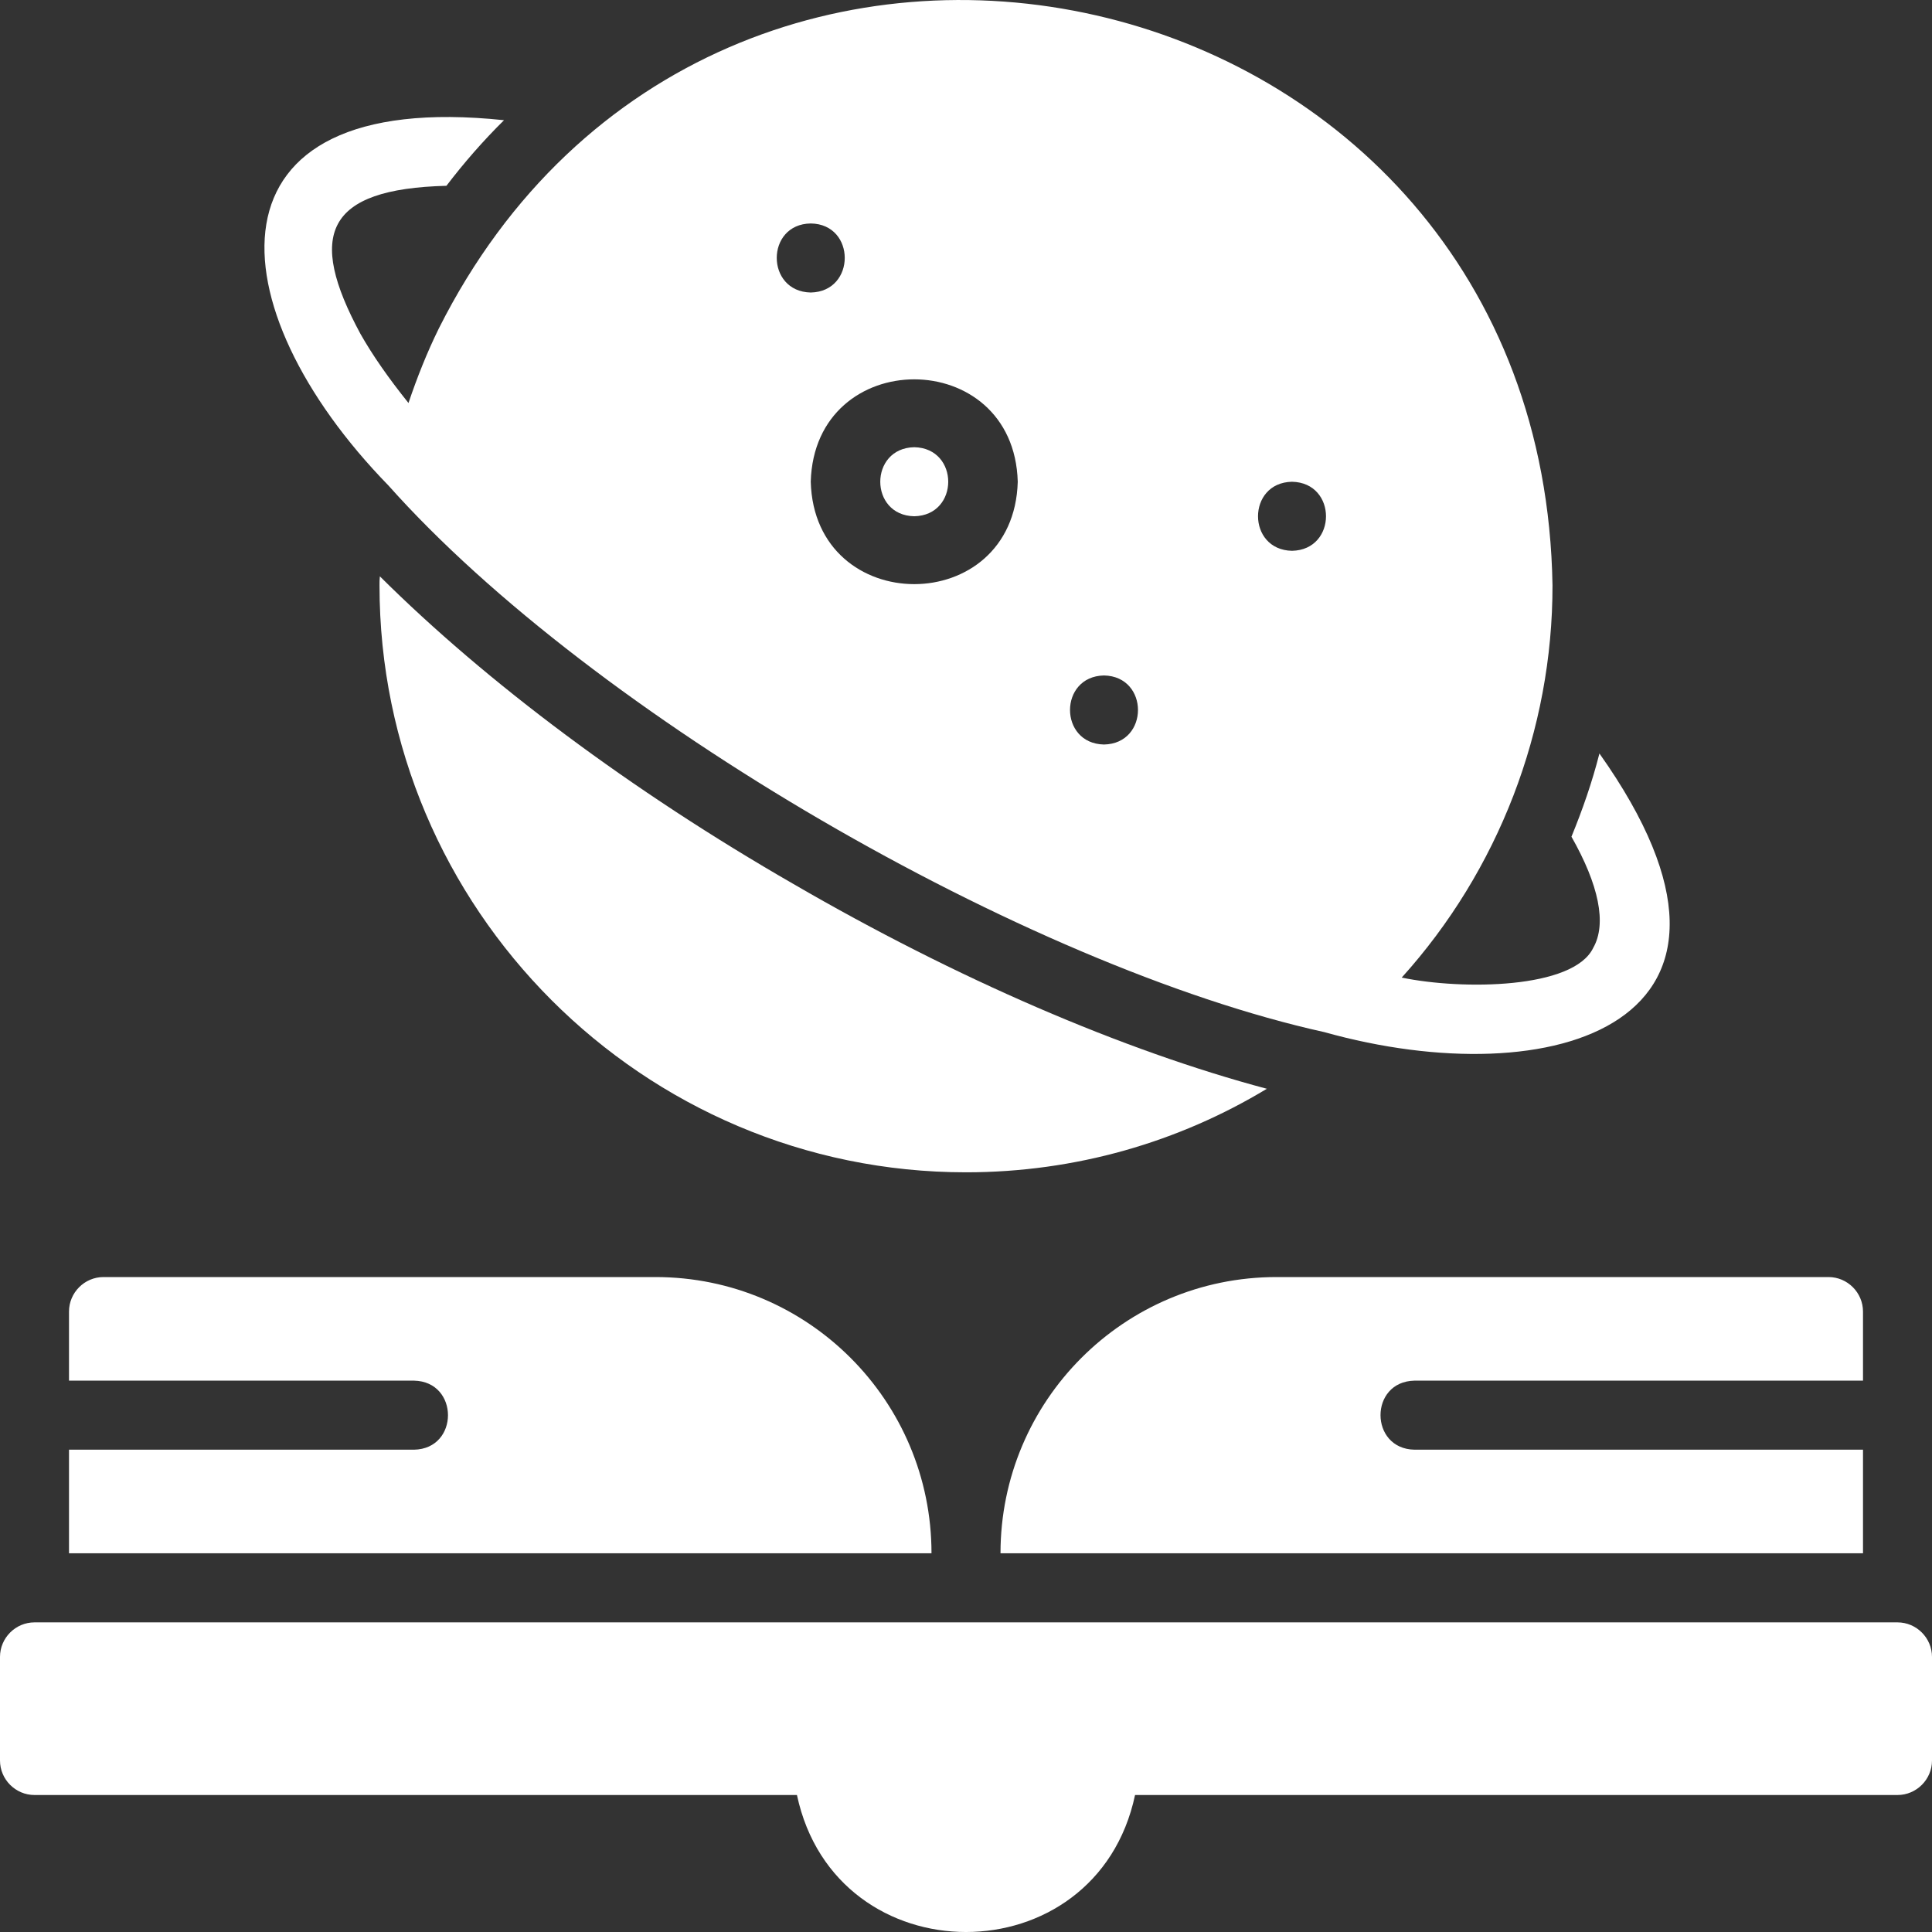 <?xml version="1.0" encoding="UTF-8"?>
<svg xmlns="http://www.w3.org/2000/svg" width="42" height="42" viewBox="0 0 42 42" fill="none">
  <rect x="0" y="0" width="42" height="42" fill="#333333" stroke="none"/>
  <path d="M19.875 11.223C20.86 11.204 20.86 9.741 19.875 9.722C18.89 9.741 18.89 11.205 19.875 11.223Z" fill="white"></path>
  <path d="M17.25 19.218C13.725 17.191 10.575 14.834 8.258 12.529C8.25 12.597 8.25 12.657 8.25 12.725C8.25 19.758 13.973 25.485 21 25.485C23.385 25.485 25.627 24.825 27.54 23.669C24.412 22.836 20.79 21.274 17.25 19.218Z" fill="white"></path>
  <path d="M8.445 10.555C12.888 15.545 22.314 21.007 28.792 22.438C33.735 23.823 38.955 22.283 34.77 16.38C34.612 17.003 34.402 17.604 34.162 18.189C34.755 19.233 34.935 20.081 34.635 20.606C34.207 21.499 31.795 21.526 30.472 21.252C32.57 18.928 33.754 15.874 33.75 12.725C33.529 -0.848 15.583 -4.883 9.54 7.14C9.285 7.658 9.067 8.206 8.88 8.761C8.452 8.228 8.1 7.725 7.837 7.26C6.672 5.106 7.072 4.107 9.705 4.039C10.088 3.537 10.508 3.056 10.957 2.613C4.296 1.911 4.677 6.69 8.445 10.555ZM28.087 10.473C29.073 10.492 29.072 11.955 28.087 11.974C27.102 11.955 27.102 10.491 28.087 10.473ZM24 14.684C24.985 14.703 24.985 16.166 24 16.185C23.015 16.166 23.015 14.703 24 14.684ZM22.125 10.473C22.043 13.441 17.706 13.44 17.625 10.473C17.707 7.504 22.043 7.505 22.125 10.473ZM17.625 4.858C18.61 4.871 18.611 6.34 17.625 6.359C16.639 6.34 16.64 4.871 17.625 4.858Z" fill="white"></path>
  <path d="M14.25 27.762H2.25C1.838 27.762 1.5 28.1 1.5 28.513V30.014H9C9.984 30.033 9.986 31.497 9 31.515H1.5V33.767H20.25C20.25 30.451 17.564 27.762 14.25 27.762Z" fill="white"></path>
  <path d="M21.75 33.767H40.5V31.515H30.75C29.767 31.497 29.763 30.033 30.75 30.014H40.5V28.513C40.5 28.1 40.162 27.762 39.75 27.762H27.75C24.436 27.762 21.75 30.451 21.75 33.767Z" fill="white"></path>
  <path d="M41.25 35.269H0.75C0.338 35.269 0 35.607 0 36.02V38.272C0 38.684 0.338 39.022 0.75 39.022H17.325C18.17 42.993 23.831 42.993 24.675 39.022C24.675 39.022 41.25 39.022 41.25 39.022C41.662 39.022 42 38.684 42 38.272V36.02C42 35.607 41.662 35.269 41.25 35.269Z" fill="white"></path>
</svg>
